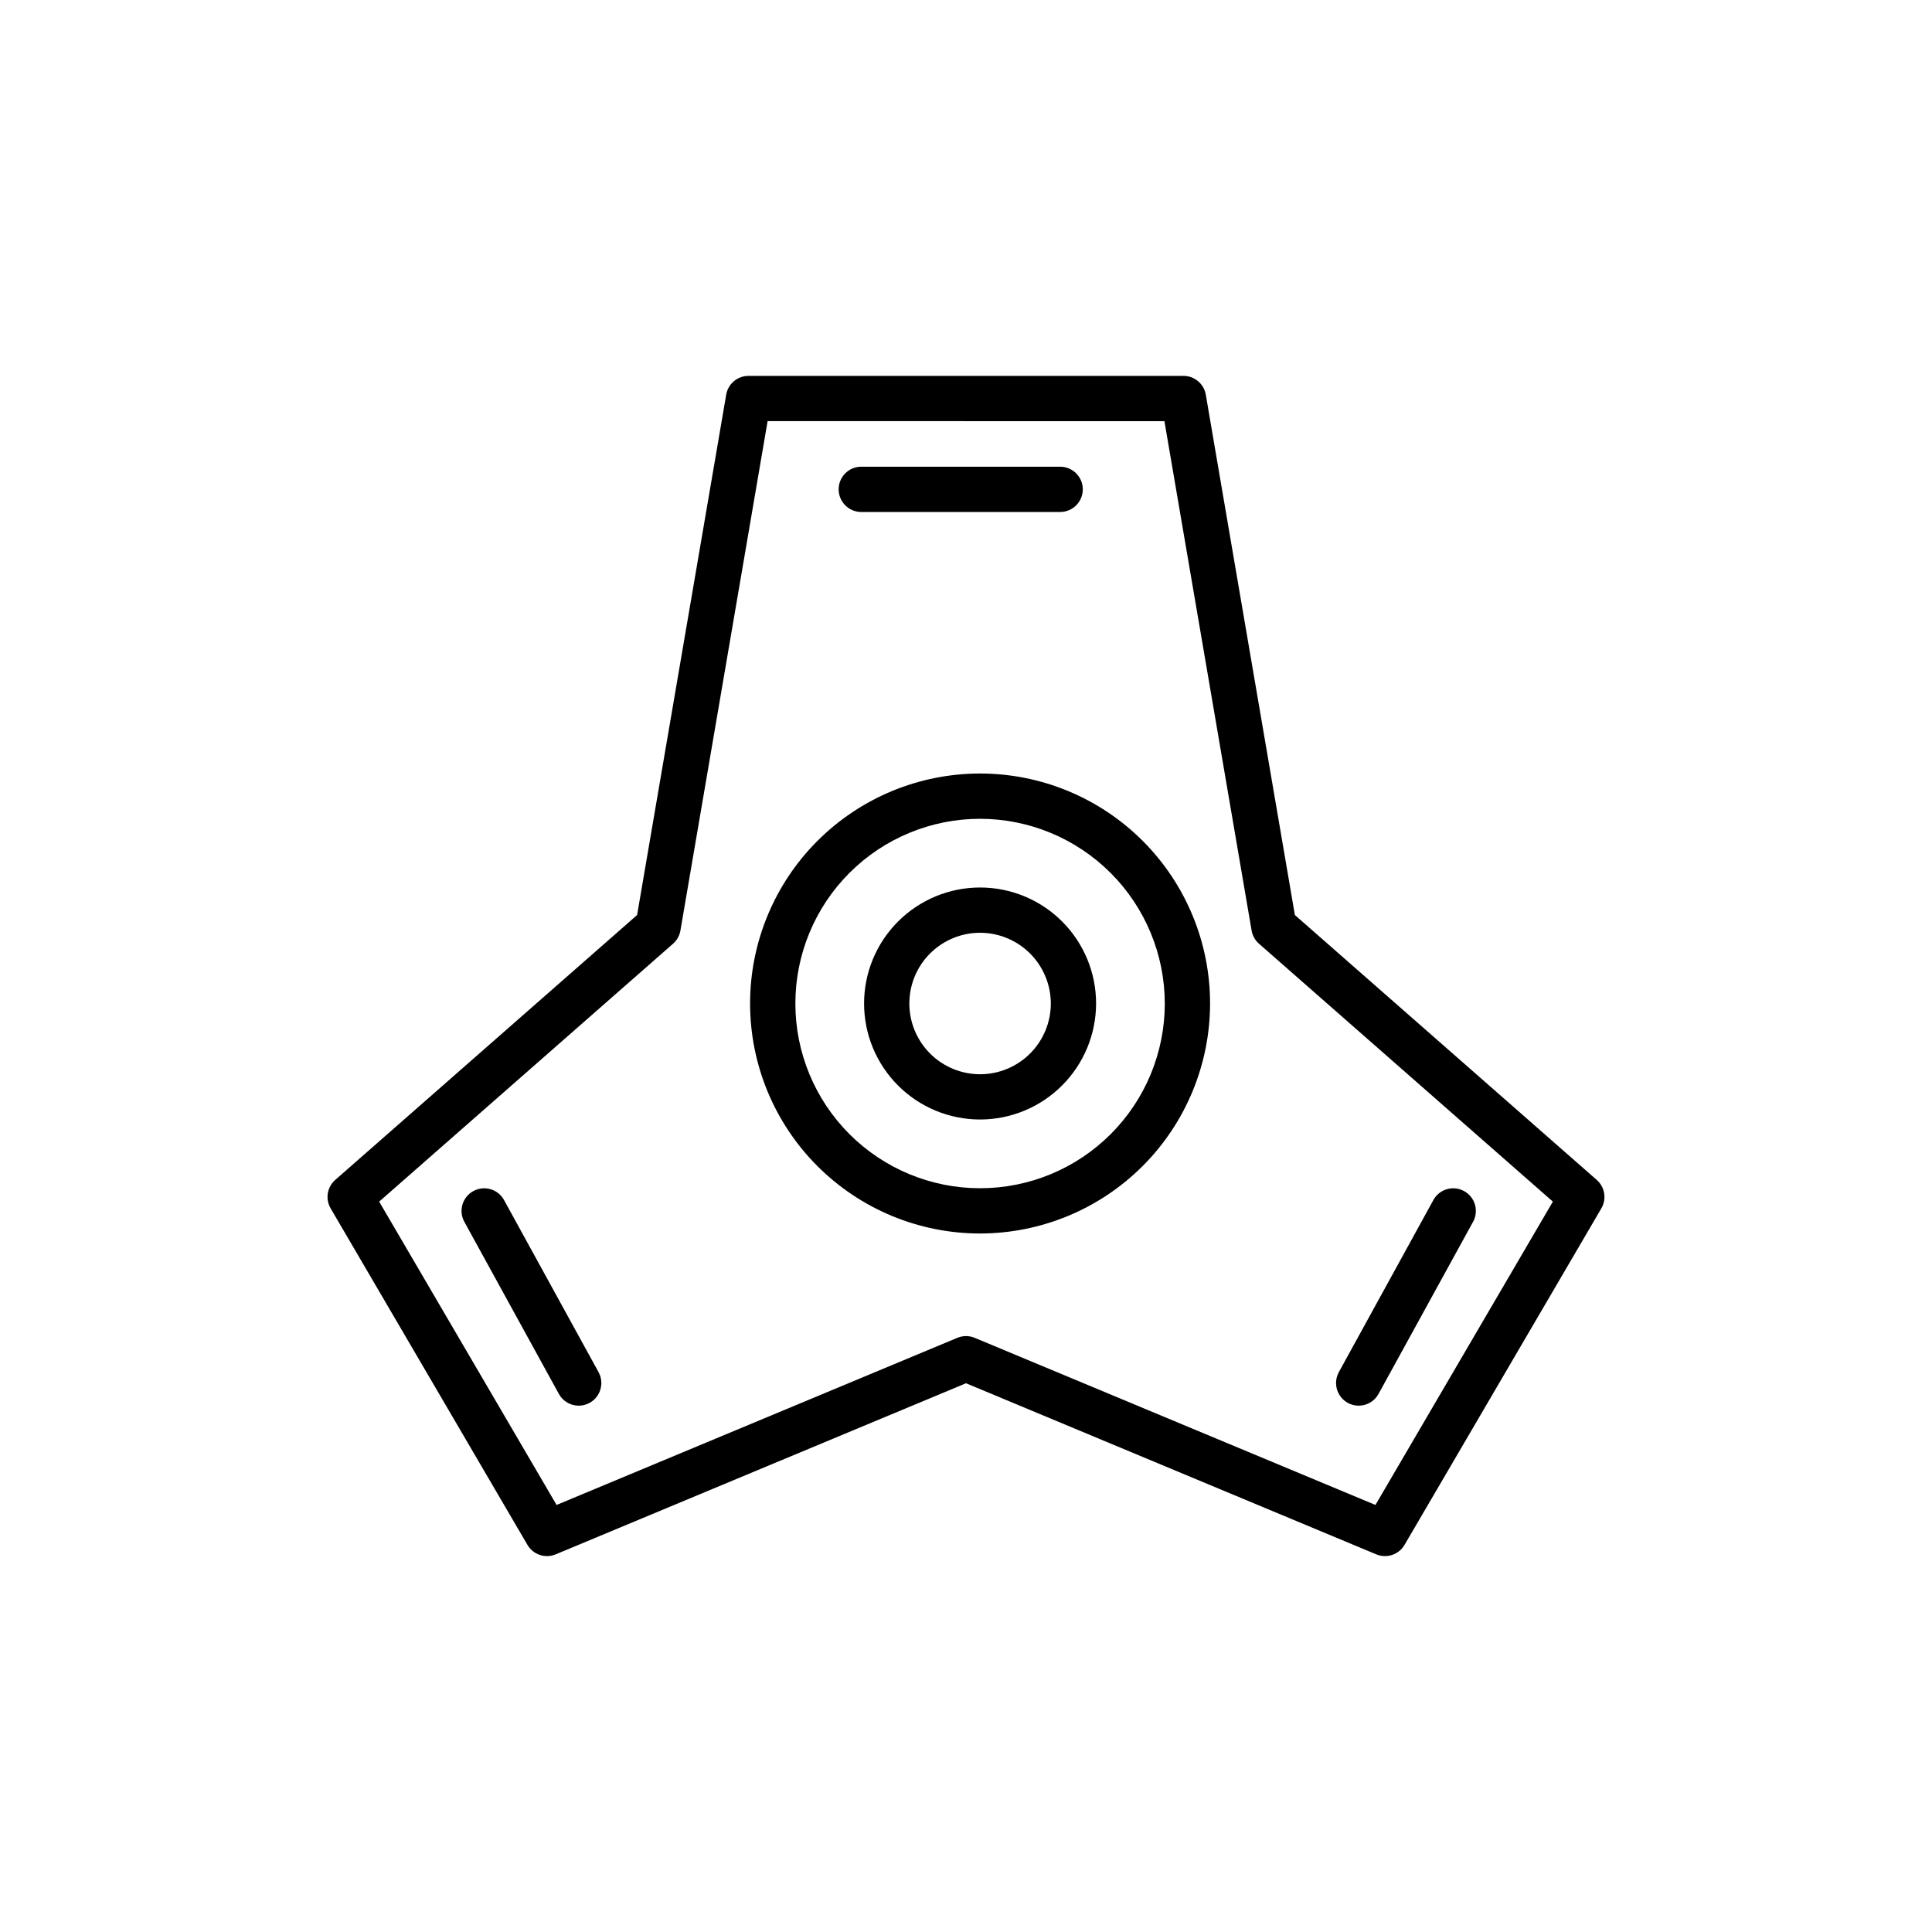 <?xml version="1.0" encoding="UTF-8"?>
<!-- The Best Svg Icon site in the world: iconSvg.co, Visit us! https://iconsvg.co -->
<svg fill="#000000" width="800px" height="800px" version="1.1" viewBox="144 144 512 512" xmlns="http://www.w3.org/2000/svg">
 <g>
  <path d="m511.03 556.38c-0.793 0.004-1.578-0.156-2.309-0.461l-108.72-45.344-108.73 45.344-0.004 0.004c-2.769 1.156-5.969 0.082-7.484-2.508l-52.164-89.184c-1.453-2.481-0.941-5.644 1.219-7.539l80-70.203 23.609-137.89c0.492-2.879 2.988-4.984 5.91-4.988h115.28c2.922 0.004 5.418 2.109 5.91 4.988l23.605 137.89 80 70.203c2.16 1.895 2.672 5.055 1.223 7.535l-52.164 89.188c-1.074 1.84-3.047 2.973-5.18 2.969zm-111.03-58.305c0.793 0 1.578 0.156 2.309 0.465l106.2 44.289 47.016-80.387-77.879-68.344c-1.035-0.906-1.723-2.144-1.957-3.496l-23.105-134.99-105.16-0.004-23.105 134.99v0.004c-0.23 1.352-0.922 2.59-1.957 3.496l-77.879 68.344 47.016 80.387 106.2-44.289c0.73-0.305 1.516-0.465 2.309-0.465z"/>
  <path d="m403.73 470.89c-16.164 0-31.664-6.422-43.098-17.852-11.43-11.43-17.852-26.934-17.852-43.098s6.422-31.668 17.852-43.098c11.434-11.43 26.934-17.852 43.098-17.852 16.168 0 31.668 6.422 43.102 17.852 11.43 11.43 17.852 26.934 17.852 43.098-0.02 16.16-6.445 31.652-17.875 43.078-11.426 11.426-26.918 17.852-43.078 17.871zm0-109.9c-12.98 0-25.434 5.156-34.613 14.336-9.18 9.18-14.336 21.633-14.336 34.617 0 12.98 5.156 25.434 14.336 34.613 9.18 9.18 21.633 14.34 34.613 14.34 12.984 0 25.438-5.16 34.617-14.34 9.18-9.18 14.336-21.629 14.336-34.613-0.012-12.98-5.176-25.422-14.352-34.598-9.18-9.18-21.621-14.34-34.602-14.355z"/>
  <path d="m403.73 440.68c-8.152 0-15.973-3.238-21.734-9.004-5.766-5.766-9.004-13.586-9.004-21.738s3.238-15.973 9.004-21.738 13.586-9.004 21.738-9.004c8.152 0 15.973 3.238 21.738 9.004 5.766 5.766 9.004 13.586 9.004 21.738-0.012 8.152-3.254 15.965-9.016 21.727-5.766 5.766-13.578 9.008-21.73 9.016zm0-49.488c-4.969 0-9.738 1.977-13.254 5.492s-5.488 8.281-5.488 13.254 1.973 9.738 5.488 13.254 8.285 5.492 13.258 5.492c4.969 0 9.738-1.977 13.254-5.492 3.516-3.516 5.488-8.281 5.492-13.254-0.008-4.969-1.984-9.734-5.5-13.25-3.512-3.512-8.277-5.488-13.25-5.496z"/>
  <path d="m297.37 516.52c-2.191 0-4.207-1.191-5.262-3.113l-25.066-45.633c-1.574-2.902-0.512-6.531 2.383-8.121s6.531-0.543 8.133 2.344l25.066 45.633v0.004c1.02 1.855 0.98 4.113-0.094 5.938-1.078 1.824-3.039 2.945-5.16 2.949z"/>
  <path d="m504.06 516.52c-2.121-0.004-4.078-1.125-5.156-2.949s-1.117-4.082-0.098-5.938l25.066-45.633v-0.004c1.605-2.887 5.238-3.934 8.133-2.344 2.894 1.59 3.961 5.219 2.383 8.121l-25.066 45.633c-1.055 1.922-3.07 3.113-5.262 3.113z"/>
  <path d="m424.95 279.68h-52.703c-3.312 0-5.996-2.688-5.996-6s2.684-6 5.996-6h52.703c3.312 0 6 2.688 6 6s-2.688 6-6 6z"/>
 </g>
</svg>